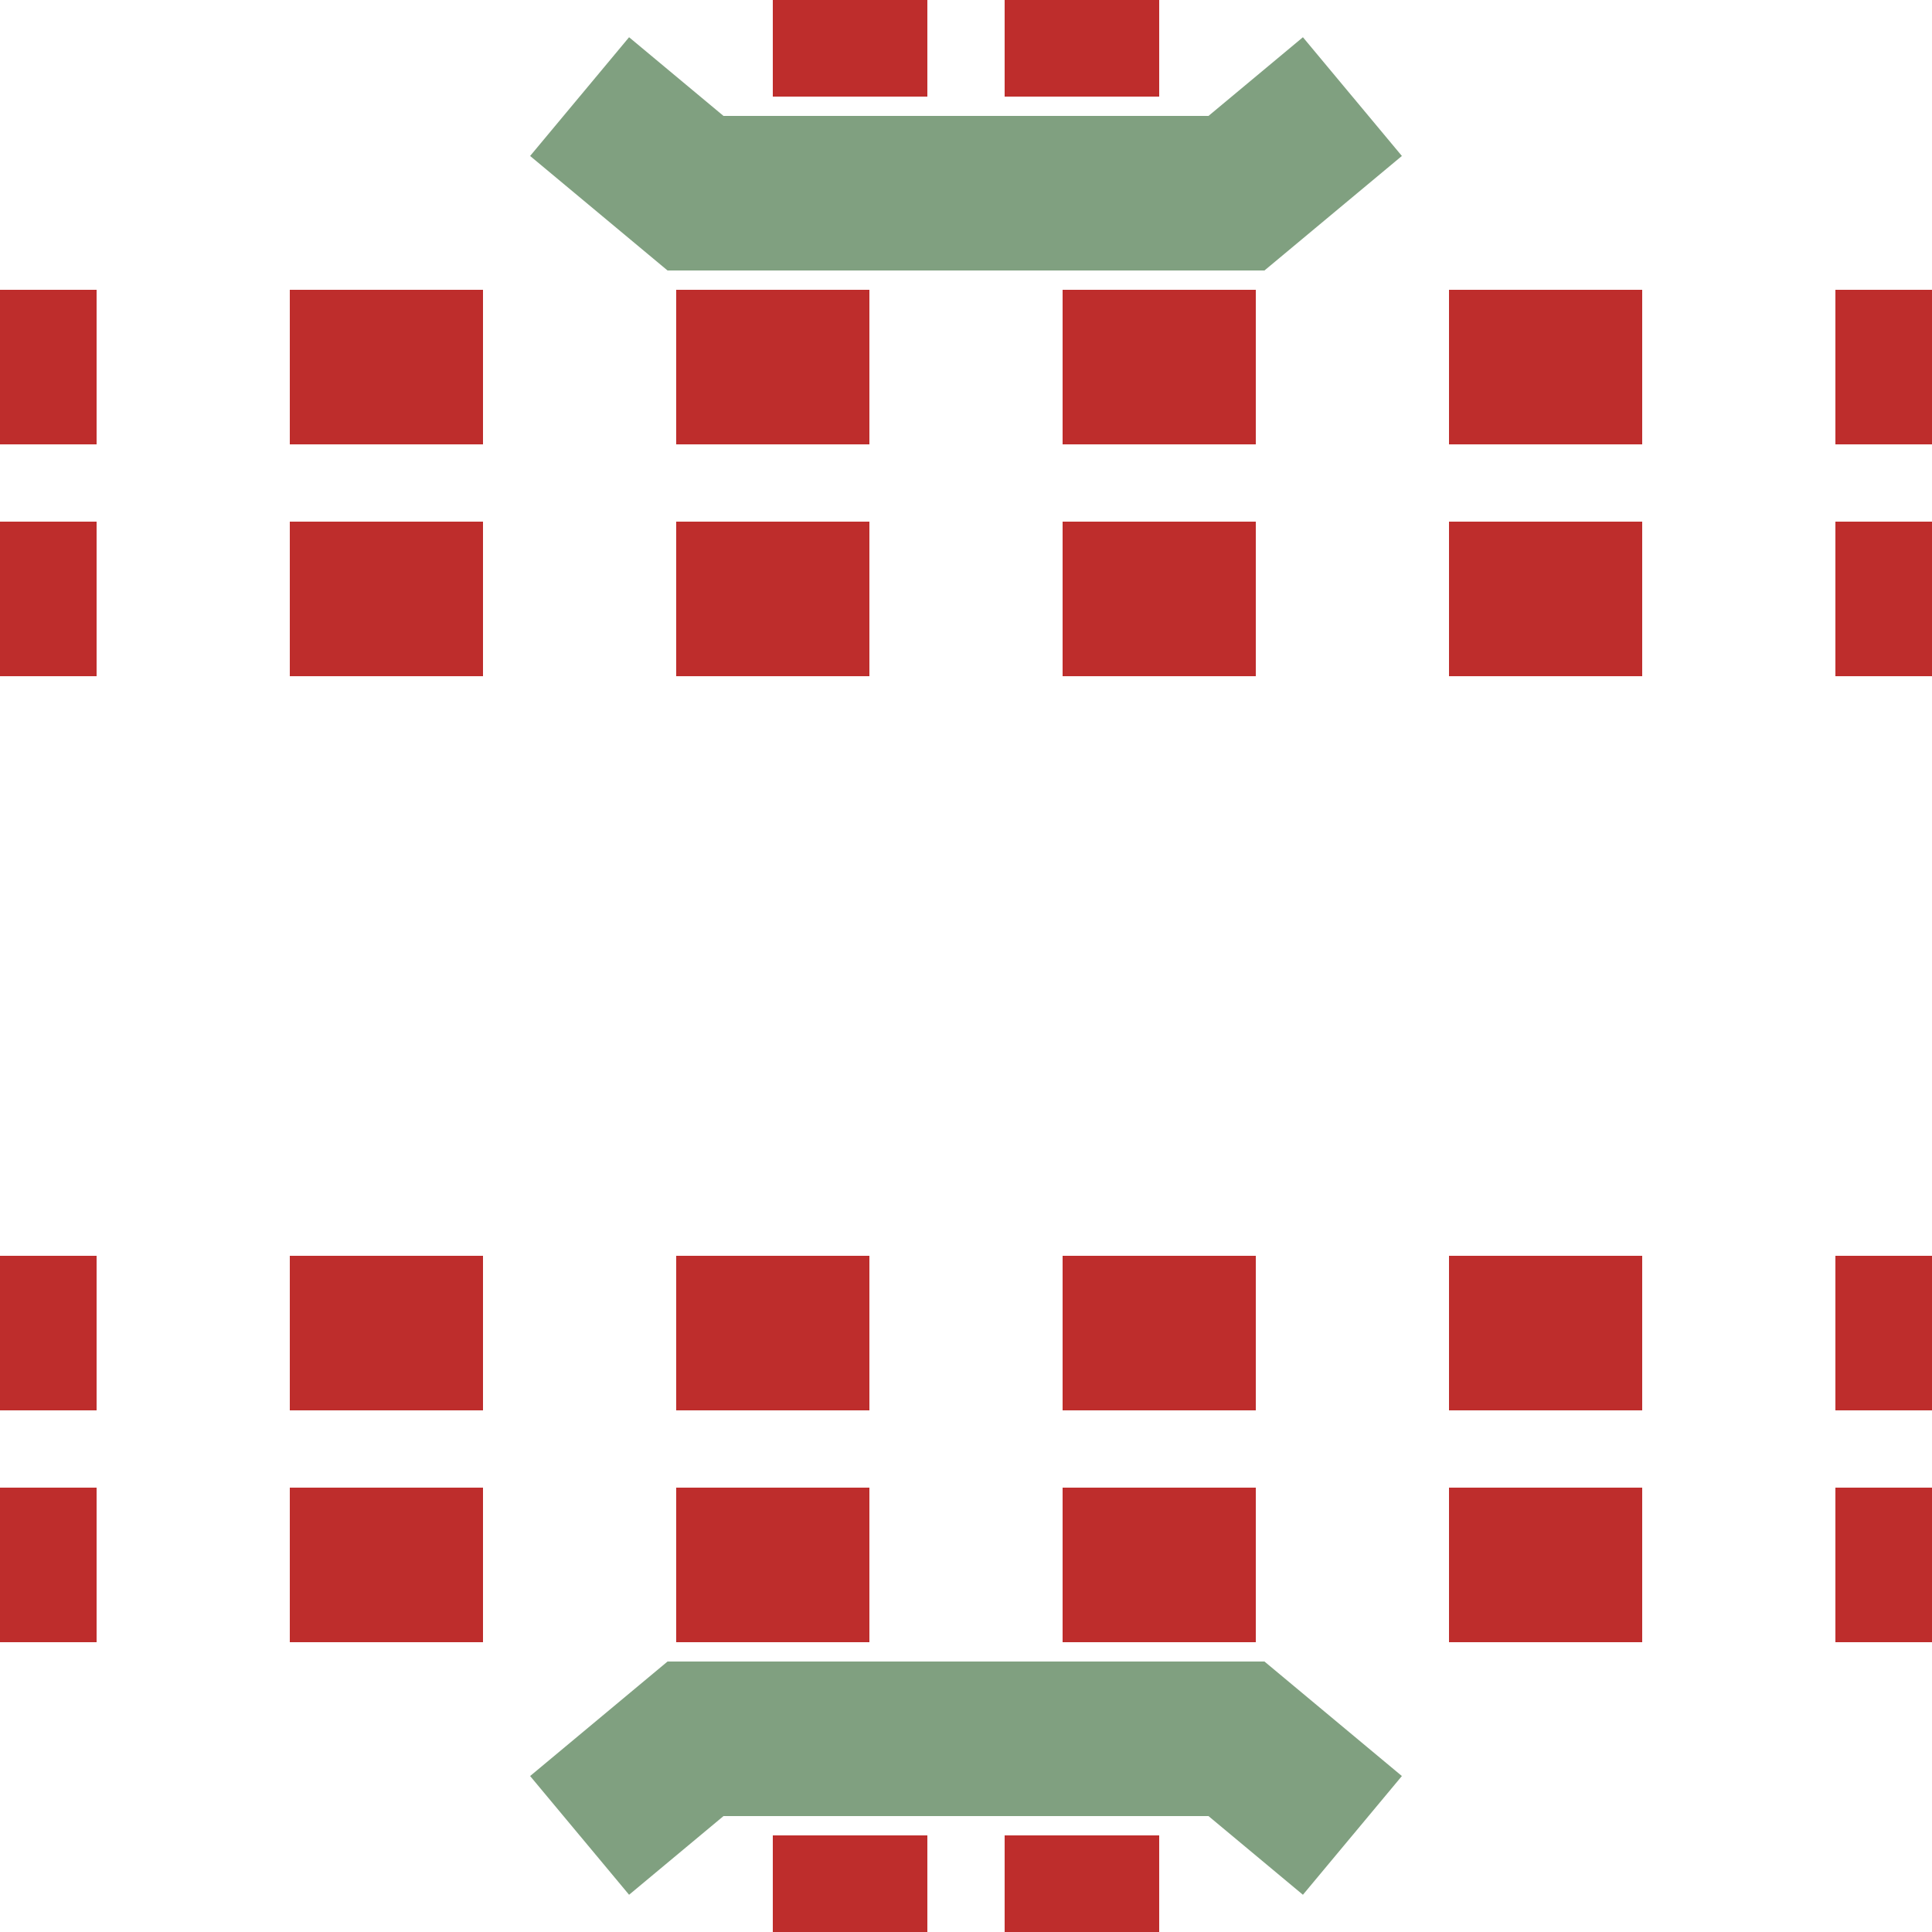 <?xml version="1.0" encoding="iso-8859-1"?>
<!DOCTYPE svg PUBLIC "-//W3C//DTD SVG 1.1//EN" "http://www.w3.org/Graphics/SVG/1.1/DTD/svg11.dtd">
<svg xmlns="http://www.w3.org/2000/svg" width="500" height="500">
<title>tKRZvtu</title>

<g stroke-width="40" fill="none">
 <path stroke="#be2d2c" d="M -25,95 H 525 M -25,155 H 525 M -25,345 H 525 M -25,405 H 525" stroke-dasharray="50" />
 <path stroke="#be2d2c" d="M 220,-25 V 525 M 280,-25 V 525" stroke-dasharray="50,450" />
 <path stroke="#80a080" d="M 150,25 L 180,50 L 320,50 L 350,25 M 150,475 L 180,450 L 320,450 L 350,475"/>
</g>
</svg>

